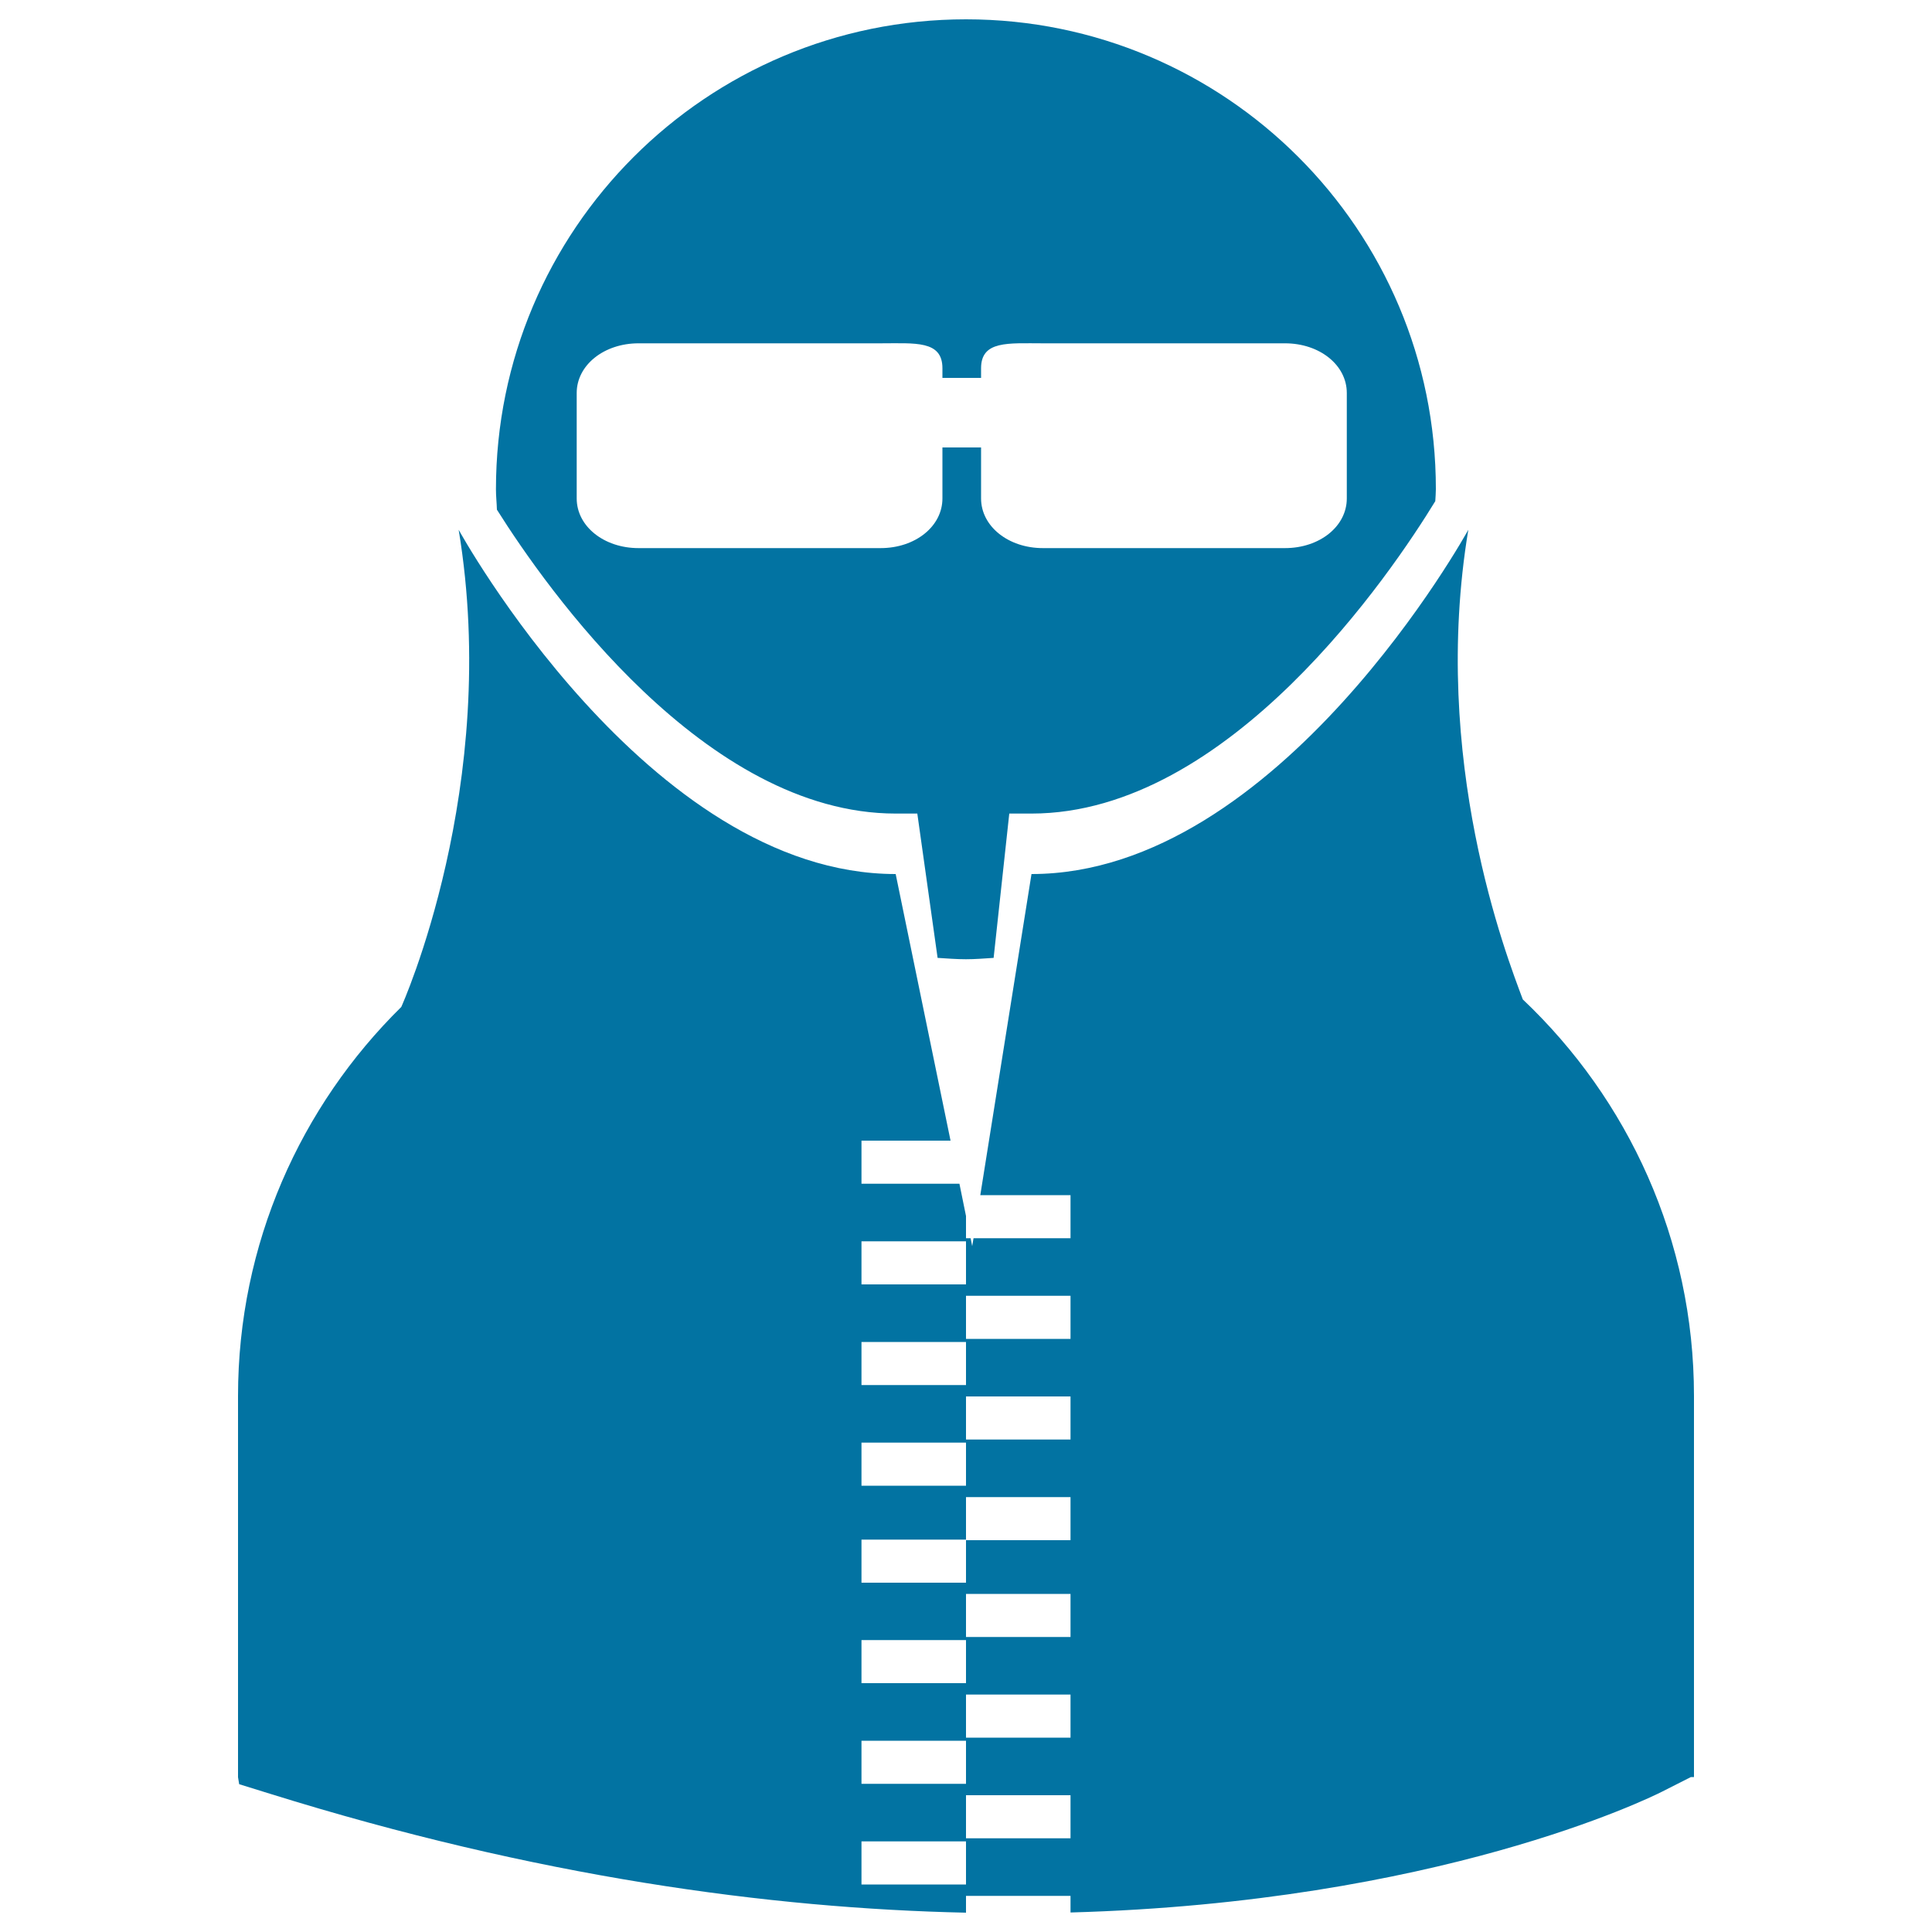 <svg xmlns="http://www.w3.org/2000/svg" viewBox="0 0 1000 1000" style="fill:#0273a2">
<title>Spy Man Wearing Disguise Suit SVG icon</title>
<g><path d="M463.6,421.1h11.2l10.5,74.7c4.9,0.3,9.7,0.7,14.7,0.7c4.8,0,9.5-0.4,14.3-0.7l8.1-74.7h11.5c102.6,0,186.7-125.2,209-161.7c0.1-2.1,0.3-4.1,0.3-6.2C743.3,118.9,634.3,10,500,10c-134.4,0-243.3,108.9-243.3,243.3c0,3.5,0.4,7,0.5,10.5C283,304.8,364.9,421.1,463.6,421.1z M298.5,258v-54.6c0-14.4,14.1-25.7,32-25.7h125.3c17.9,0,32-1.6,32,12.9v5h20v-5c0-14.4,14-12.9,32-12.9h125.3c18,0,32,11.3,32,25.7V258c0,14.4-14,25.7-32,25.7H539.8c-17.9,0-32-11.3-32-25.7v-26.4h-20V258c0,14.4-14,25.7-32,25.7H330.5C312.6,283.7,298.5,272.4,298.5,258z M788.2,517.3c-8.3-22.2-48-124-28.2-243.1c0,0-97.8,178.2-226.1,178.2l-26.5,166.2h46.7v22.3h-50.2l-0.7,4.1l-0.8-4.1H500v-11.5l-3.4-16.7h-50.7v-22.3H492l-28.4-138c-128.4,0-226.2-178.2-226.2-178.2c22,132.7-29.7,247-29.7,247c-52.1,51.3-84.5,122.6-84.5,201.4v197.3l0.6,3.6l15.8,4.9C277.5,971.4,398.3,987.8,500,990v-8.7h54.1v8.6c189.6-5.3,299.2-59,306.3-62.6l14.8-7.5h1.6V722.5C876.8,641.8,842.7,568.9,788.2,517.3z M445.9,642.5H500v22.3h-54.1V642.5z M445.9,694.6H500v22.3h-54.1V694.6z M445.9,746.7H500v22.3h-54.1V746.7z M445.9,848.9H500v22.3h-54.1V848.9z M445.9,901H500v22.3h-54.1V901z M500,975.4h-54.1v-22.3H500V975.4z M554.1,951.5H500v-22.3h54.1V951.5z M554.1,899.4H500v-22.3h54.1V899.4z M554.1,847.3H500V825h54.1V847.3z M554.1,797.2H500v22h-54.1v-22.3H500v-22h54.1V797.2z M554.1,745.1H500v-22.3h54.1V745.1z M554.1,693H500v-22.3h54.1V693z"/></g>
</svg>